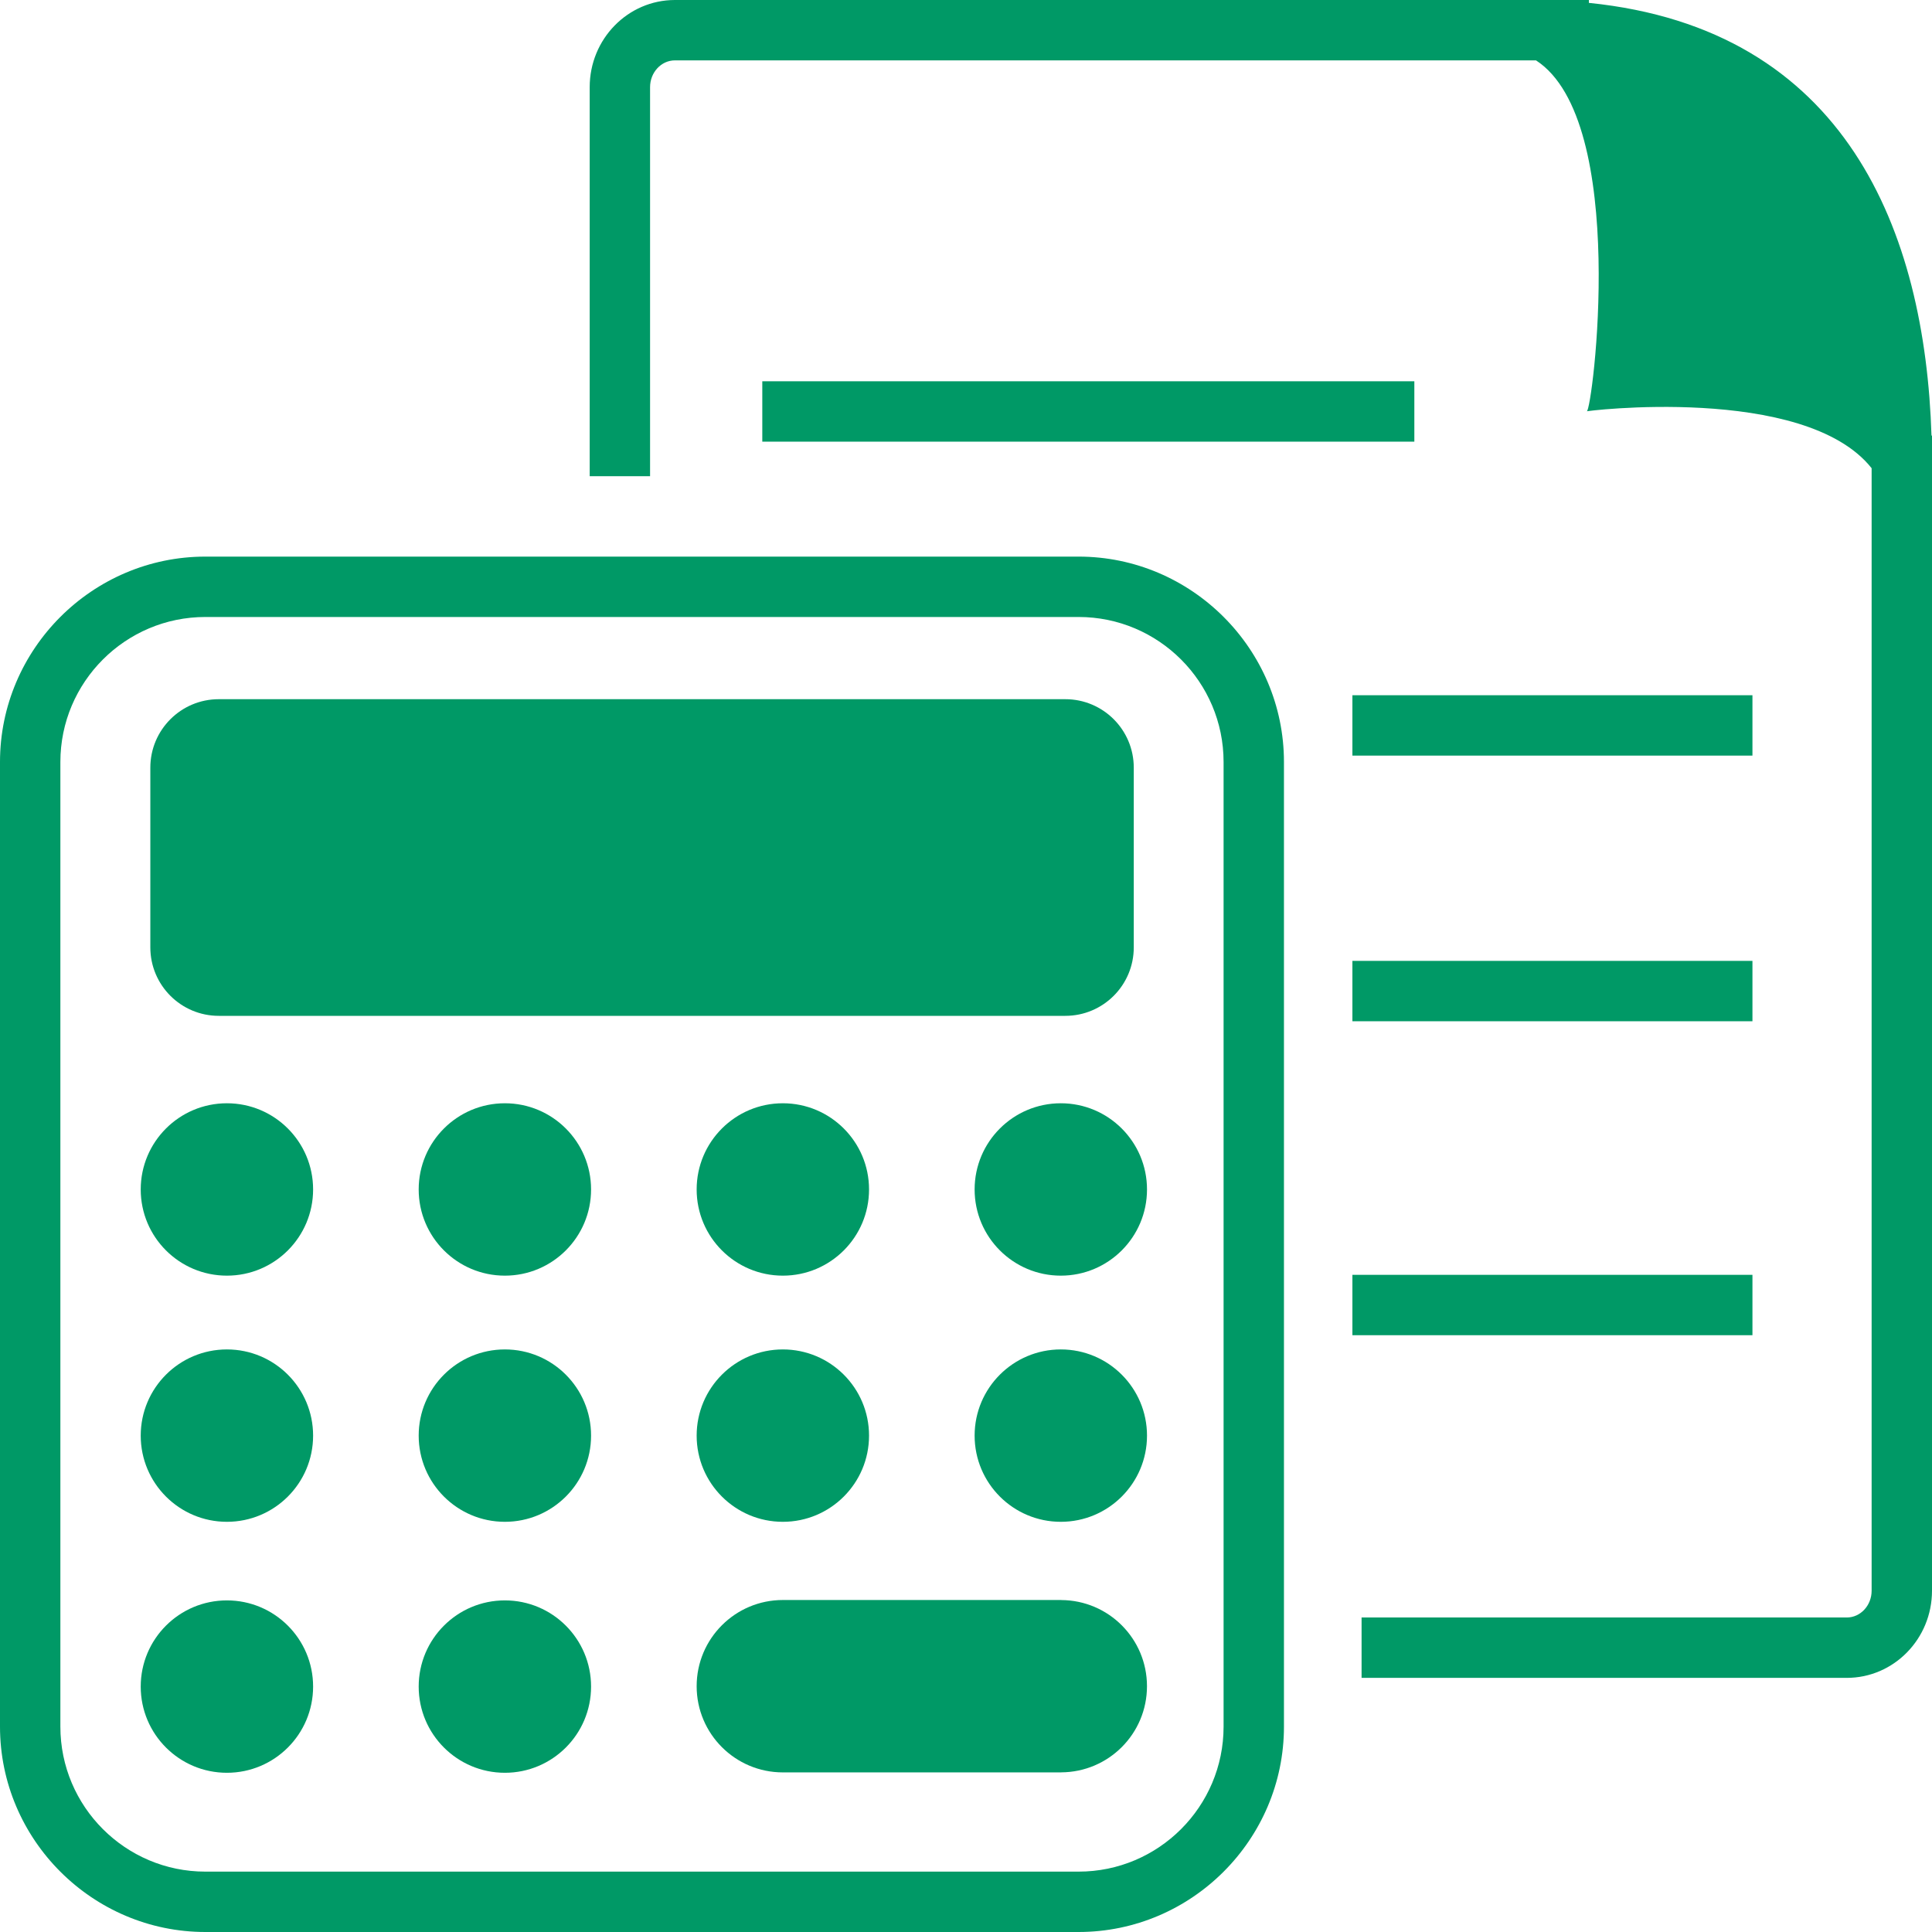 <svg xmlns="http://www.w3.org/2000/svg" xmlns:xlink="http://www.w3.org/1999/xlink" version="1.1" style="enable-background:new 0 0 80 80;" xml:space="preserve" width="80" height="80"><rect id="backgroundrect" width="100%" height="100%" x="0" y="0" fill="none" stroke="none"/>


<g class="currentLayer" style=""><title>Layer 1</title><g id="svg_1" class="" fill-opacity="1" fill="#009966">
	<rect x="31.565" y="15.788" style="" width="27" height="2.5" id="svg_2" fill="#009966"/>
	<rect x="56" y="28.788" style="" width="16.565" height="2.5" id="svg_3" fill="#009966"/>
	<rect x="56" y="39.788" style="" width="16.565" height="2.5" id="svg_4" fill="#009966"/>
	<rect x="56" y="52.788" style="" width="16.565" height="2.5" id="svg_5" fill="#009966"/>
	<path style="" d="M79.979,18.038C79.711,9.587,76.46,1.201,65.792,0.119V0h-2.404h-9.919H27.947   c-1.949,0-3.529,1.616-3.529,3.609v16.11h2.5V3.609c0-0.612,0.462-1.109,1.029-1.109h35.656c3.87,2.508,2.332,14.533,2.102,14.533   c-0.218,0,9.008-1.16,11.795,2.355v46.48c0,0.612-0.462,1.109-1.029,1.109H56.38v2.5h20.091c1.949,0,3.529-1.616,3.529-3.609   V38.515v-19.3v-1.177H79.979z" id="svg_6" fill="#009966"/>
</g><g id="svg_7" class="selected" fill-opacity="1" fill="#009966">
	<path style="" d="M9.06,28.952h35.052c1.566,0,2.835,1.269,2.835,2.835v7.442c0,1.566-1.269,2.835-2.835,2.835H9.06   c-1.566,0-2.835-1.269-2.835-2.835v-7.442C6.225,30.221,7.494,28.952,9.06,28.952z" id="svg_8" fill="#009966"/>
	<path style="" d="M44.662,25.548c3.311,0,6.004,2.693,6.004,6.004v39.944c0,3.311-2.693,6.004-6.004,6.004H8.504   c-3.311,0-6.004-2.693-6.004-6.004V31.552c0-3.311,2.693-6.004,6.004-6.004H44.662 M44.662,23.048H8.504   C3.827,23.048,0,26.875,0,31.552v39.944C0,76.173,3.827,80,8.504,80h36.158c4.677,0,8.504-3.827,8.504-8.504V31.552   C53.166,26.875,49.339,23.048,44.662,23.048L44.662,23.048z" id="svg_9" fill="#009966"/>
	<circle style="" cx="9.396" cy="49.253" r="3.569" id="svg_10" fill="#009966"/>
	<circle style="" cx="20.906" cy="49.253" r="3.569" id="svg_11" fill="#009966"/>
	<circle style="" cx="32.416" cy="49.253" r="3.569" id="svg_12" fill="#009966"/>
	<circle style="" cx="43.926" cy="49.253" r="3.569" id="svg_13" fill="#009966"/>
	<circle style="" cx="9.396" cy="59.446" r="3.569" id="svg_14" fill="#009966"/>
	<circle style="" cx="20.906" cy="59.446" r="3.569" id="svg_15" fill="#009966"/>
	<circle style="" cx="32.416" cy="59.446" r="3.569" id="svg_16" fill="#009966"/>
	<circle style="" cx="43.926" cy="59.446" r="3.569" id="svg_17" fill="#009966"/>
	<circle style="" cx="9.396" cy="69.838" r="3.569" id="svg_18" fill="#009966"/>
	<circle style="" cx="20.906" cy="69.838" r="3.569" id="svg_19" fill="#009966"/>
	<path style="" d="M47.494,69.822c0-1.966-1.59-3.559-3.553-3.567v-0.002H32.422v0.001   c-0.002,0-0.004-0.001-0.006-0.001c-1.971,0-3.569,1.598-3.569,3.569c0,1.971,1.598,3.569,3.569,3.569   c0.002,0,0.004-0.001,0.006-0.001v0.001h11.519v-0.002C45.905,73.381,47.494,71.788,47.494,69.822z" id="svg_20" fill="#009966"/>
</g></g></svg>
